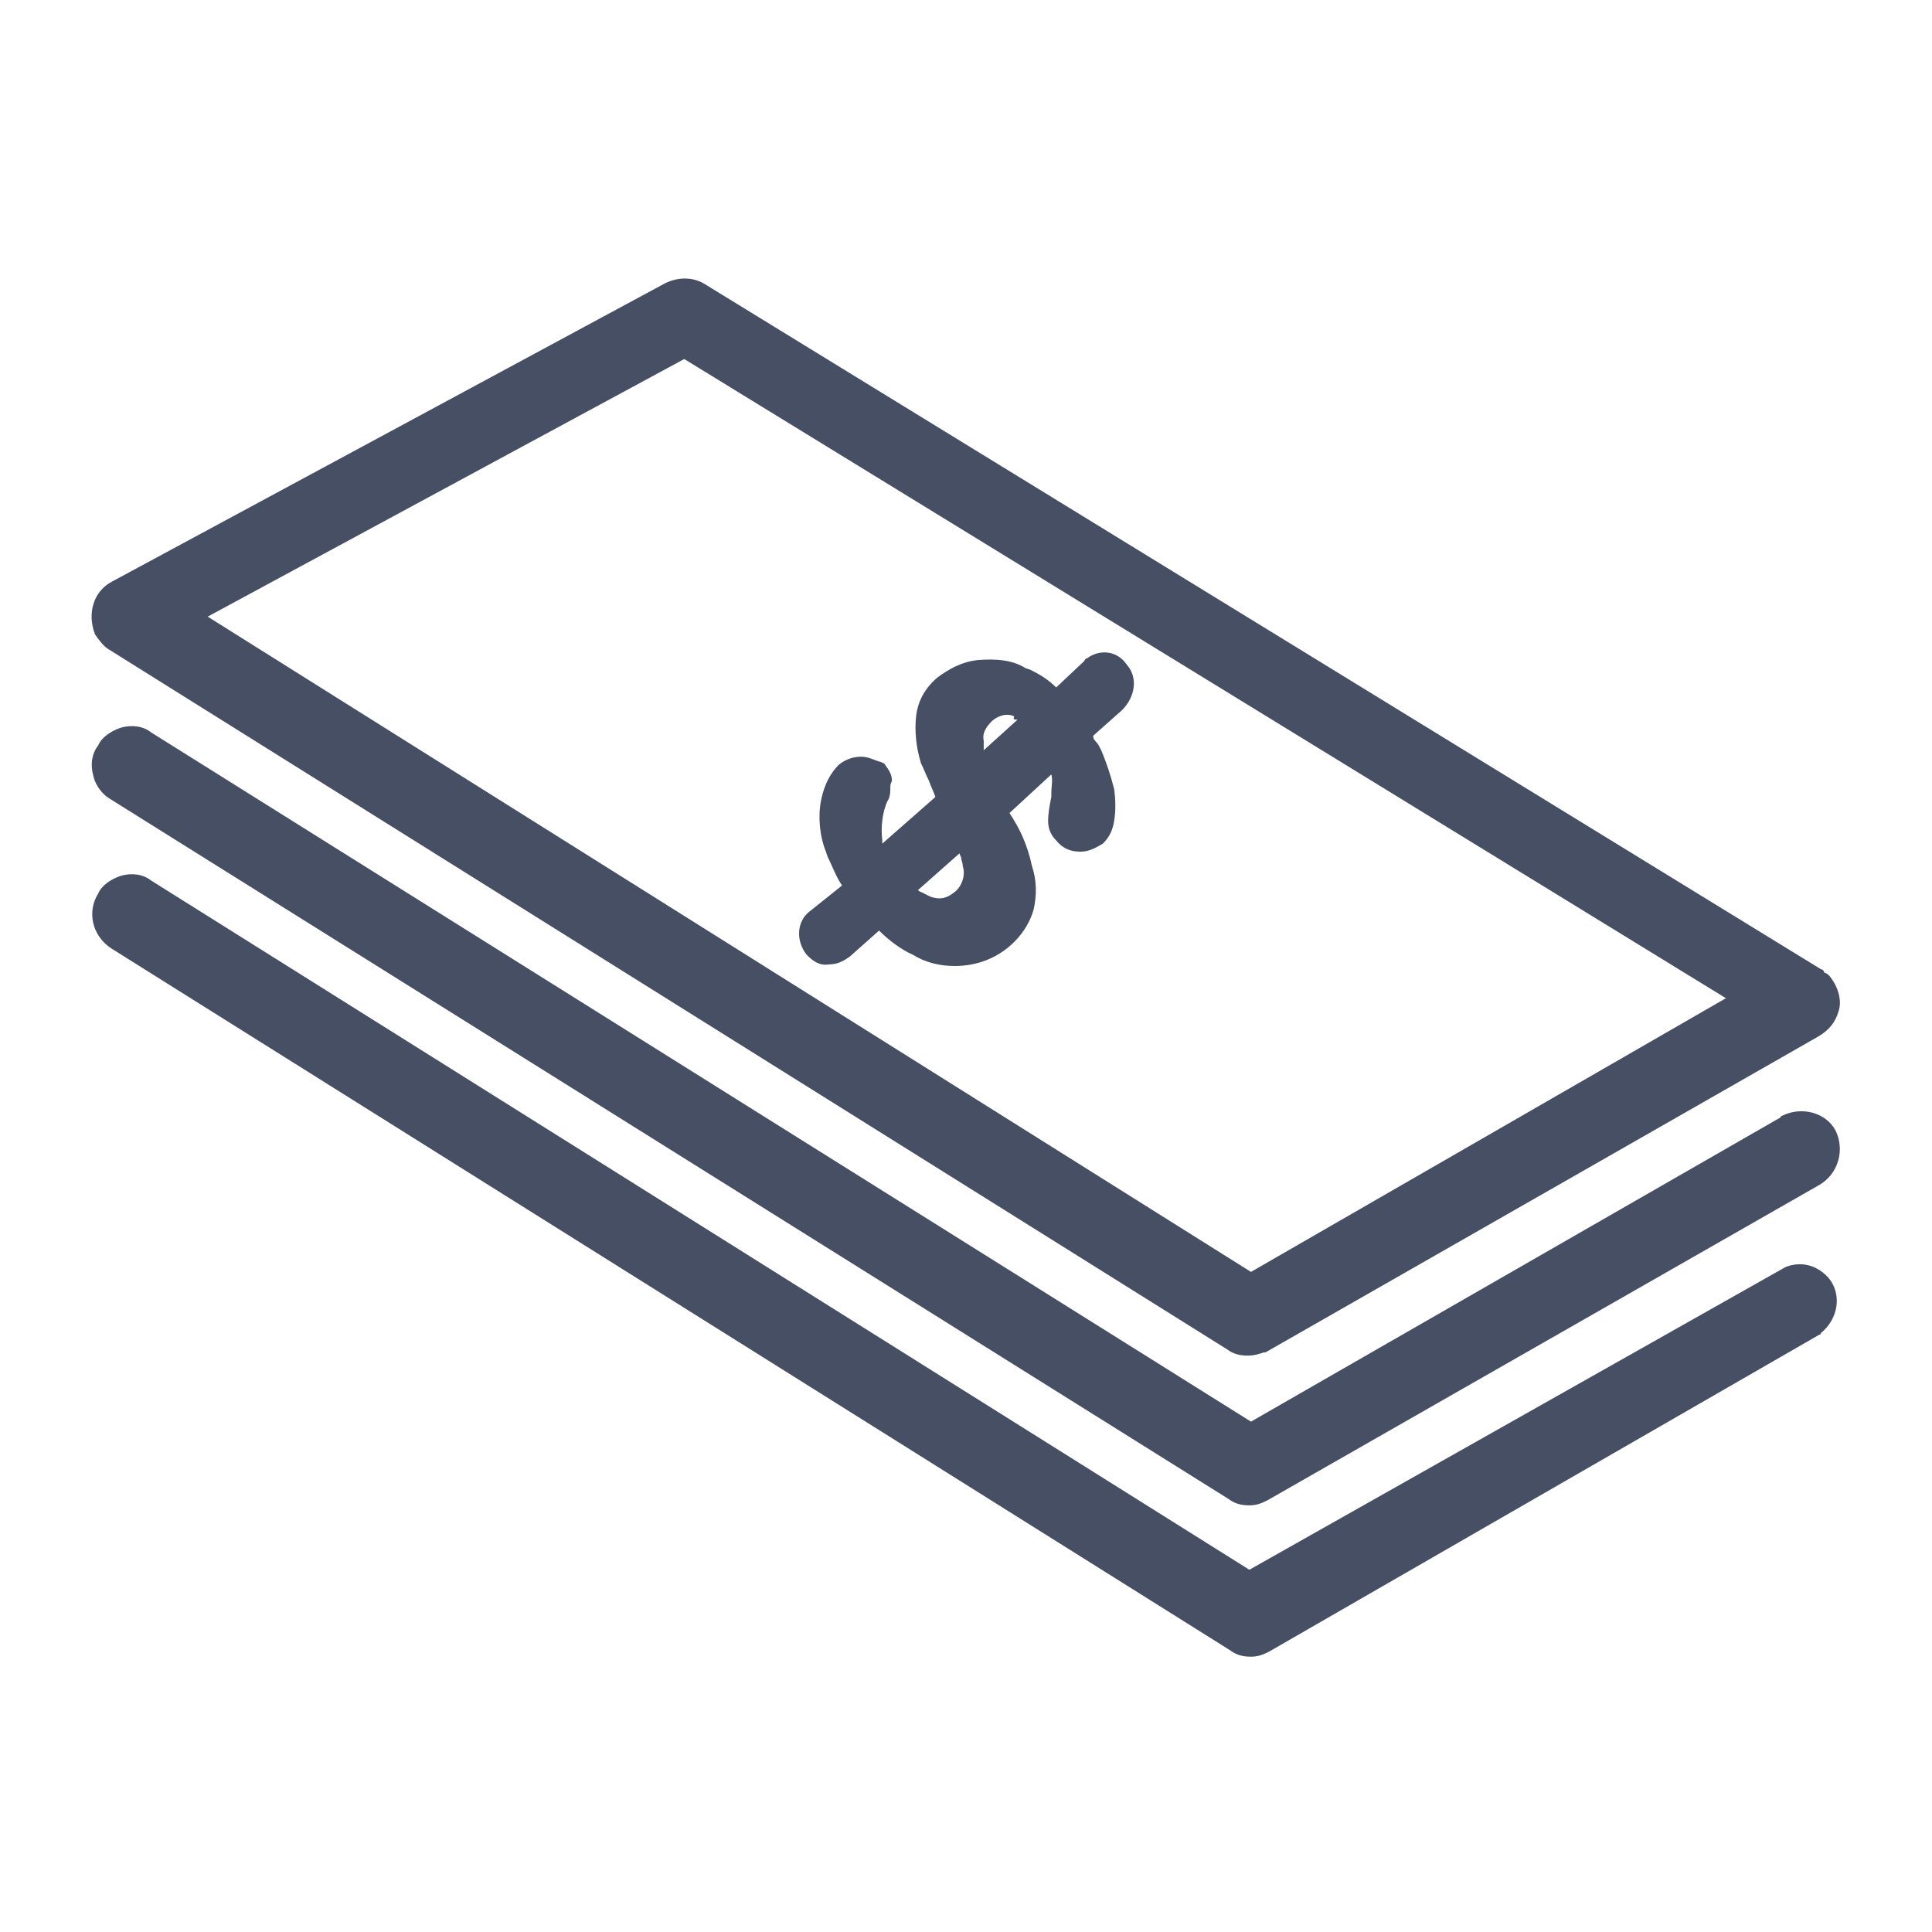 <?xml version="1.0" encoding="UTF-8"?> <!-- Generator: Adobe Illustrator 24.1.2, SVG Export Plug-In . SVG Version: 6.00 Build 0) --> <svg xmlns="http://www.w3.org/2000/svg" xmlns:xlink="http://www.w3.org/1999/xlink" version="1.1" id="Layer_1" x="0px" y="0px" viewBox="0 0 120 120" style="enable-background:new 0 0 120 120;" xml:space="preserve"> <style type="text/css"> .st0{fill:#464F63;} </style> <g> <path class="st0" d="M5.9,39.4c0.2,0.3,0.5,0.7,0.8,0.9l69.5,43.5c0.4,0.3,0.8,0.4,1.3,0.4c0.4,0,0.7-0.1,1-0.2h0.1l34.3-19.6 c0.7-0.4,1.1-0.9,1.3-1.6c0.2-0.6,0-1.3-0.3-1.8c-0.2-0.3-0.3-0.5-0.6-0.6c0-0.1-0.1-0.2-0.2-0.2L43.7,17.6c-0.7-0.4-1.6-0.4-2.4,0 L7,36.1C5.8,36.7,5.4,38.1,5.9,39.4C5.8,39.3,5.9,39.4,5.9,39.4z M12.9,38.3l29.6-16L107.2,62L77.7,79L12.9,38.3z"></path> <path class="st0" d="M6.8,49.6l69.5,43.5c0.4,0.3,0.8,0.4,1.3,0.4c0.4,0,0.7-0.1,1.1-0.3L113,73.6c1.2-0.7,1.6-2.2,1-3.4 c-0.6-1.1-2.1-1.5-3.3-0.9c-0.1,0-0.1,0.1-0.1,0.1L77.7,88.3L9.4,45.5c-0.5-0.4-1.2-0.5-1.9-0.3c-0.6,0.2-1.2,0.6-1.4,1.1 c-0.4,0.5-0.5,1.2-0.3,1.9C5.9,48.7,6.3,49.3,6.8,49.6z"></path> <path class="st0" d="M113.6,79.4c-0.7-0.8-1.7-1.1-2.7-0.7L77.6,97.5L9.4,54.7c-0.5-0.4-1.2-0.5-1.9-0.3c-0.6,0.2-1.2,0.6-1.4,1.1 c-0.7,1.1-0.4,2.6,0.8,3.4l69.5,43.6c0.4,0.3,0.8,0.4,1.3,0.4c0.4,0,0.7-0.1,1.1-0.3L113,82.9c0,0,0.1,0,0.1-0.1 C114.2,81.9,114.4,80.4,113.6,79.4L113.6,79.4z"></path> <path class="st0" d="M67.5,40.9c-0.1,0-0.1,0.1-0.2,0.2l-1.7,1.6c-0.5-0.5-1-0.8-1.6-1.1l-0.3-0.1c-0.8-0.5-1.8-0.6-3-0.5 c-0.9,0.1-1.7,0.5-2.5,1.1c-0.8,0.7-1.2,1.5-1.3,2.4s0,1.9,0.3,2.9c0.2,0.4,0.3,0.7,0.5,1.1c0.1,0.3,0.3,0.7,0.4,1l-3.3,2.9l0,0 c0-0.1,0-0.1,0-0.2c-0.1-0.8,0-1.7,0.3-2.4c0.2-0.3,0.2-0.6,0.2-0.9c0-0.1,0-0.2,0.1-0.4c0-0.5-0.3-0.8-0.5-1.1l0,0 c-0.1,0-0.2-0.1-0.3-0.1c-0.3-0.1-0.7-0.3-1.1-0.3c-0.4,0-0.9,0.1-1.4,0.5c-0.5,0.5-0.9,1.2-1.1,2.2c-0.2,1-0.1,2.2,0.3,3.2 l0.1,0.3c0.3,0.6,0.5,1.2,0.9,1.8l-2,1.6c-0.8,0.6-0.9,1.8-0.2,2.7c0.4,0.4,0.8,0.7,1.4,0.6c0.5,0,0.9-0.2,1.3-0.5l1.8-1.6 c0.6,0.6,1.4,1.2,2.1,1.5c0.8,0.5,1.7,0.7,2.6,0.7c1.4,0,2.7-0.5,3.7-1.5c0.6-0.6,1-1.3,1.2-2c0.2-0.9,0.2-1.8-0.1-2.7 c-0.3-1.4-0.8-2.4-1.4-3.3l2.6-2.4c0.1,0.4,0,0.7,0,1.2v0.2c-0.1,0.5-0.2,1-0.2,1.5s0.2,0.9,0.5,1.2c0.4,0.5,0.9,0.7,1.5,0.7 c0.5,0,0.9-0.2,1.4-0.5c0.4-0.4,0.6-0.8,0.7-1.4c0.1-0.6,0.1-1.3,0-2c-0.2-0.8-0.5-1.7-0.8-2.4c-0.1-0.2-0.2-0.4-0.3-0.5 c-0.1-0.1-0.2-0.2-0.2-0.4l1.8-1.6c0.8-0.8,1-2,0.3-2.8C69.4,40.4,68.3,40.3,67.5,40.9z M59.3,55.4c-0.5,0.4-0.9,0.5-1.5,0.3 c-0.2-0.1-0.4-0.2-0.6-0.3c-0.1,0-0.1-0.1-0.2-0.1l2.6-2.3c0,0.1,0.1,0.2,0.1,0.3s0.1,0.3,0.1,0.5C60,54.4,59.7,55.1,59.3,55.4z M63.2,44.7l-2.1,1.9c0-0.2,0-0.4,0-0.6c-0.1-0.4,0.1-0.8,0.5-1.2c0.2-0.2,0.6-0.4,0.9-0.4c0.2,0,0.3,0,0.5,0.1 C62.9,44.7,63,44.7,63.2,44.7C63.1,44.7,63.2,44.7,63.2,44.7z"></path> </g> </svg> 